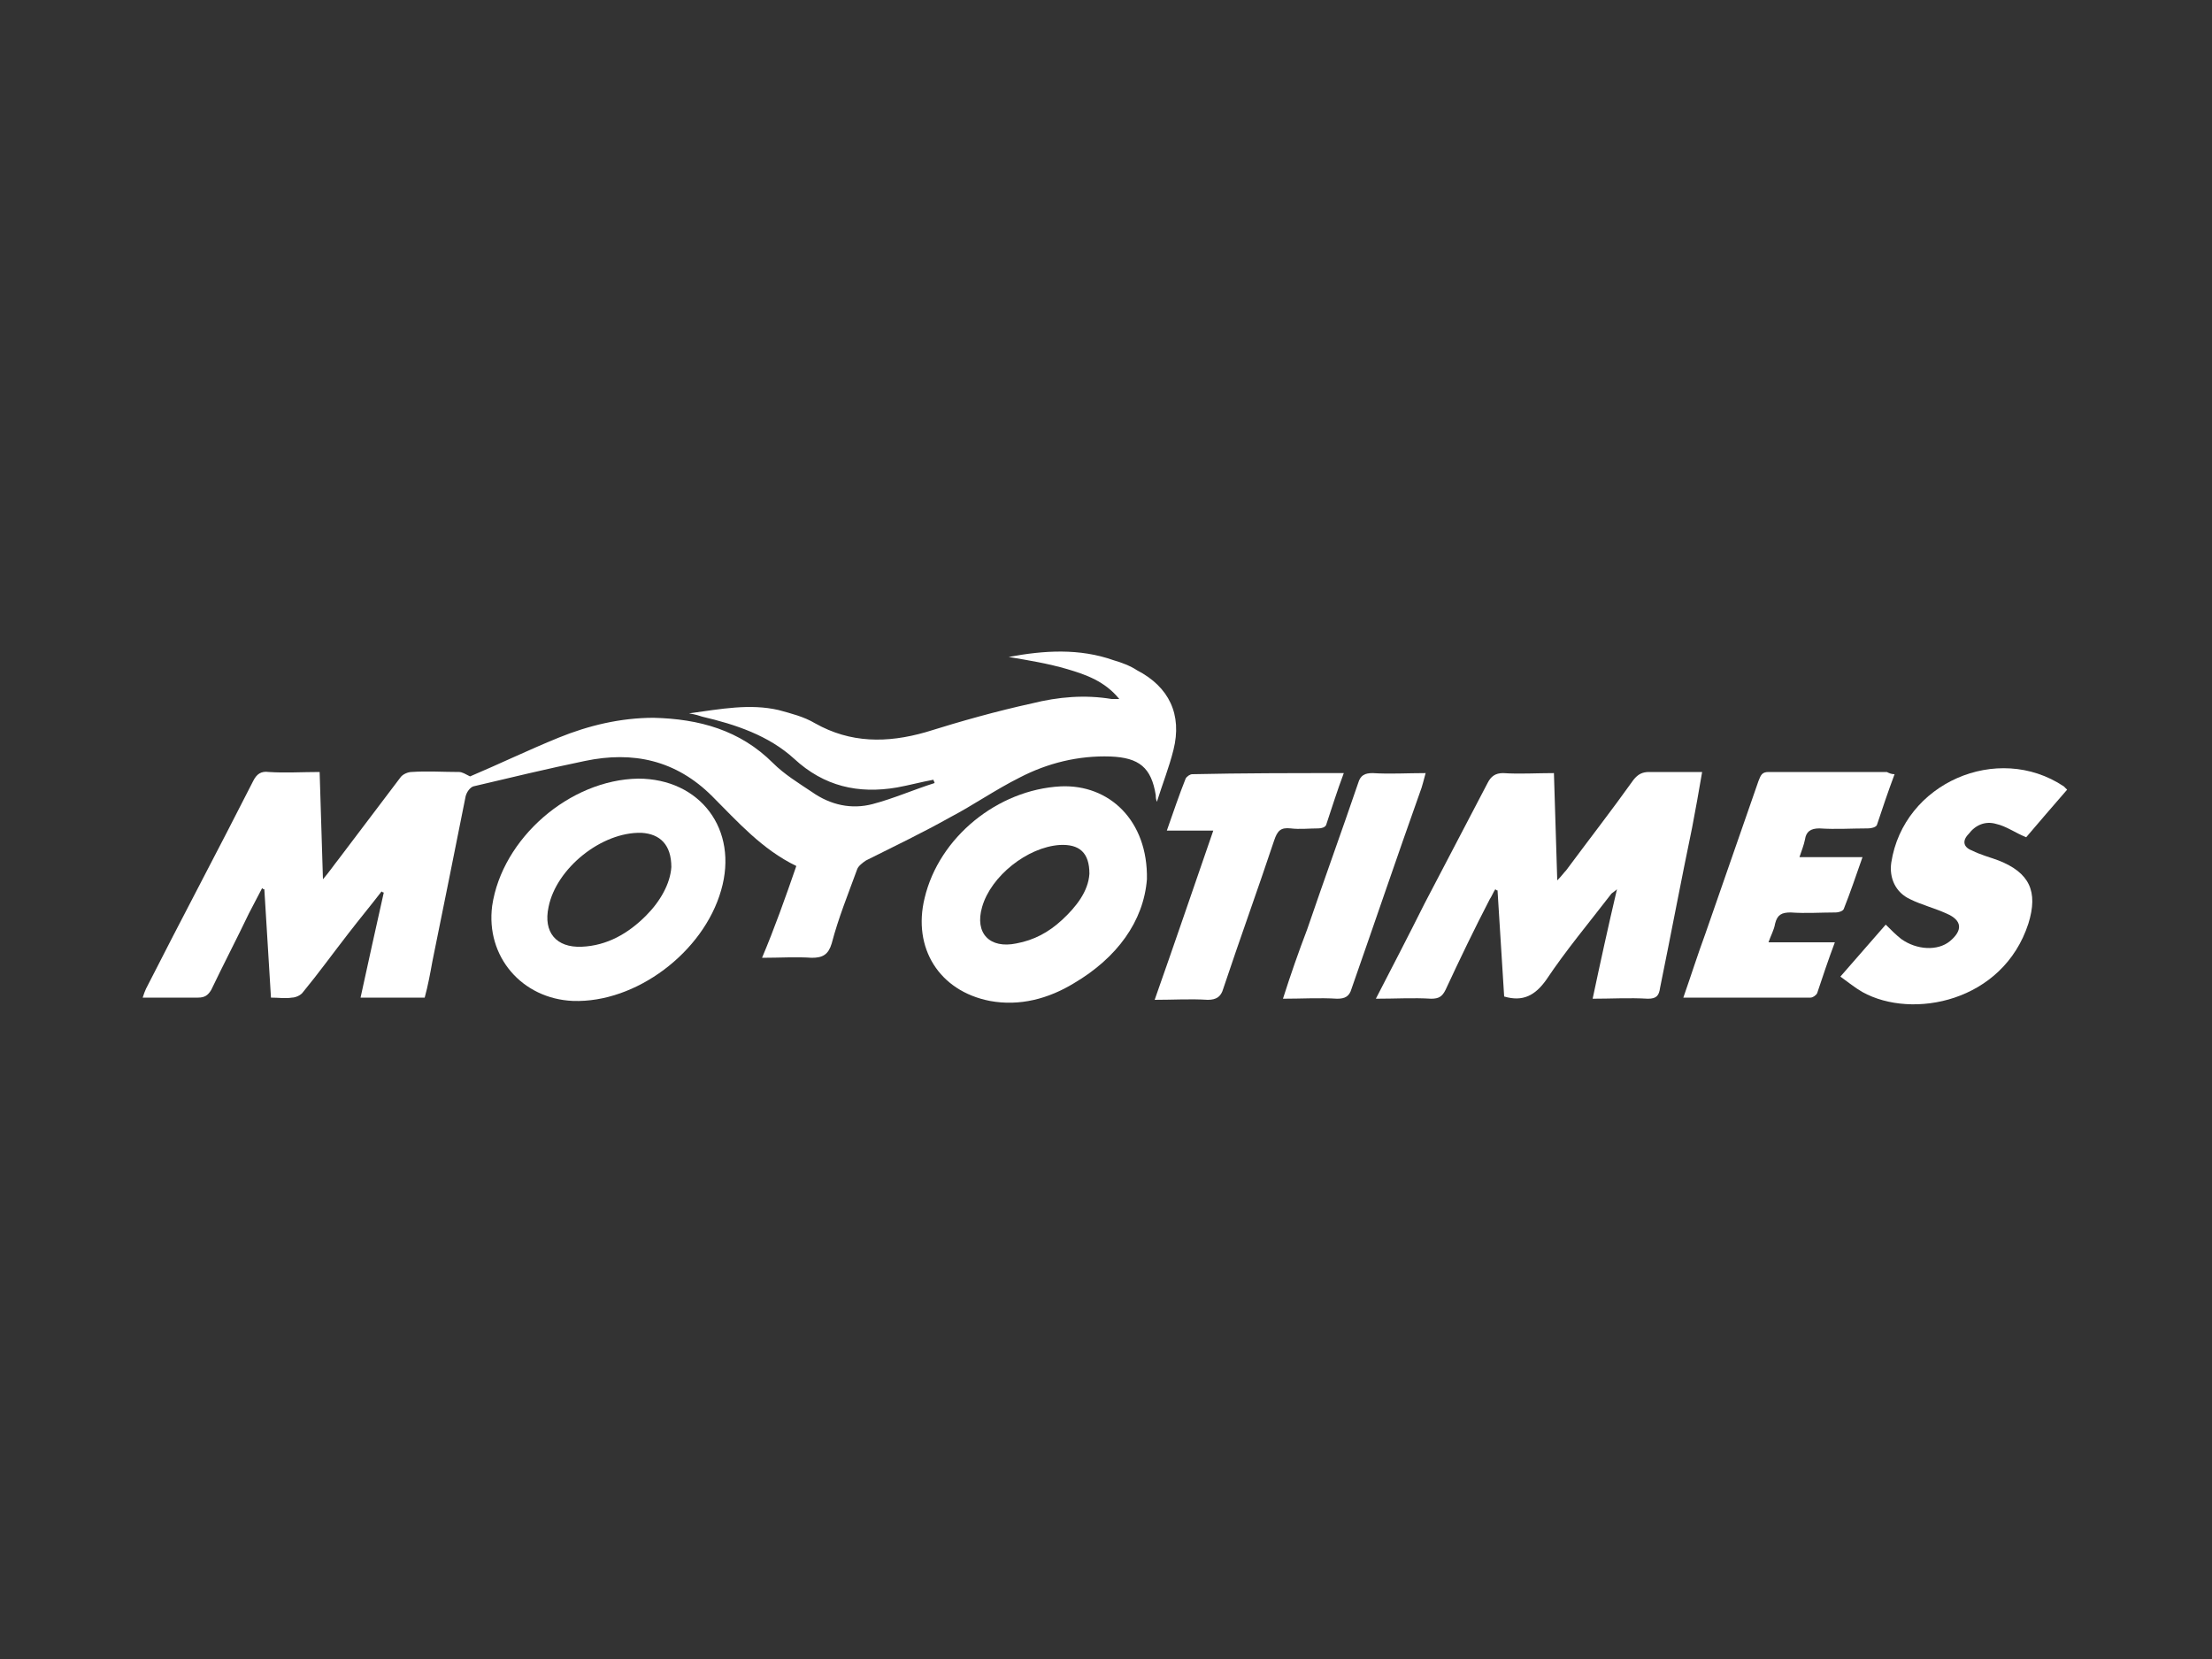 <?xml version="1.0" encoding="utf-8"?>
<!-- Generator: Adobe Illustrator 22.0.0, SVG Export Plug-In . SVG Version: 6.00 Build 0)  -->
<svg version="1.1" id="Capa_1" xmlns="http://www.w3.org/2000/svg" xmlns:xlink="http://www.w3.org/1999/xlink" x="0px" y="0px"
	 viewBox="0 0 200 150" style="enable-background:new 0 0 200 150;" xml:space="preserve">
<rect x="0" y="0" width="200" height="150" fill="#333333" stroke="none"/>
<style type="text/css">
	.st0{fill:#FFFFFF;}
</style>
<g>
	<path class="st0" d="M72,78.3c-3.1-1.5-5.3-4-7.6-6.3c-3.3-3.3-7.2-4.1-11.5-3.2c-3.4,0.7-6.7,1.5-10.1,2.3
		c-0.3,0.1-0.6,0.5-0.7,0.9c-1,5-2,10-3,14.9c-0.2,1.1-0.4,2.2-0.7,3.3c-1.9,0-3.8,0-5.8,0c0.7-3.2,1.4-6.4,2.1-9.5
		c-0.1,0-0.2-0.1-0.2-0.1c-1,1.3-2,2.5-3,3.8c-1.4,1.8-2.7,3.6-4.1,5.3c-0.2,0.3-0.7,0.5-1,0.5c-0.6,0.1-1.2,0-1.9,0
		c-0.2-3.3-0.4-6.6-0.6-9.8c-0.1,0-0.1,0-0.2-0.1c-0.4,0.8-0.8,1.5-1.2,2.3c-1.1,2.3-2.3,4.6-3.4,6.9c-0.3,0.5-0.6,0.7-1.2,0.7
		c-1.6,0-3.2,0-5,0c0.1-0.3,0.2-0.6,0.3-0.8c3.2-6.3,6.5-12.5,9.7-18.8c0.3-0.6,0.7-0.9,1.4-0.8c1.5,0.1,3,0,4.6,0
		c0.1,3.2,0.2,6.3,0.3,9.7c0.6-0.7,1-1.3,1.4-1.8c1.9-2.5,3.7-4.9,5.6-7.4c0.2-0.3,0.7-0.5,1-0.5c1.4-0.1,2.9,0,4.3,0
		c0.3,0,0.6,0.2,1,0.4c2.6-1.1,5.3-2.4,8-3.5c2.7-1.1,5.6-1.8,8.6-1.8c4.1,0.1,7.8,1.1,10.8,4.1c1,1,2.3,1.8,3.5,2.6
		c1.7,1.2,3.6,1.6,5.5,1.1c1.9-0.5,3.7-1.3,5.6-1.9c0-0.1-0.1-0.2-0.1-0.3c-1.1,0.2-2.2,0.5-3.3,0.7c-3.5,0.6-6.6-0.1-9.3-2.6
		c-2.3-2.1-5.3-3.1-8.3-3.8c-0.3-0.1-0.6-0.2-1.2-0.3c2.9-0.4,5.5-0.9,8.1-0.3c1.1,0.3,2.3,0.6,3.3,1.2c3.2,1.8,6.5,1.8,10,0.8
		c3.2-1,6.4-1.9,9.6-2.6c2.4-0.6,4.8-0.8,7.2-0.4c0.2,0,0.4,0,0.7,0c-1.3-1.6-3-2.2-4.7-2.7c-1.7-0.5-3.5-0.8-5.3-1.1
		c3.2-0.6,6.4-0.8,9.5,0.3c0.7,0.2,1.5,0.5,2.1,0.9c2.9,1.5,4.1,4,3.3,7.2c-0.4,1.6-1,3.1-1.5,4.7c-0.1-0.3-0.1-0.4-0.1-0.6
		c-0.4-2.5-1.5-3.4-4.1-3.5c-2.9-0.1-5.7,0.6-8.2,1.9c-2.2,1.1-4.2,2.5-6.3,3.6c-2.5,1.4-5,2.6-7.6,3.9c-0.3,0.2-0.7,0.5-0.8,0.8
		c-0.8,2.2-1.7,4.4-2.3,6.7c-0.3,1-0.8,1.3-1.8,1.3c-1.4-0.1-2.9,0-4.5,0C70,84,71,81.2,72,78.3z"/>
	<path class="st0" d="M144,90.3c0.7-3.3,1.4-6.5,2.2-9.9c-0.2,0.2-0.4,0.3-0.5,0.4c-2,2.6-4.1,5.1-5.9,7.8c-1,1.4-2.1,2-3.8,1.5
		c-0.2-3.1-0.4-6.4-0.6-9.6c-0.1,0-0.1,0-0.2-0.1c-0.2,0.3-0.3,0.6-0.5,0.9c-1.4,2.7-2.7,5.4-4,8.2c-0.3,0.6-0.6,0.8-1.3,0.8
		c-1.6-0.1-3.2,0-5,0c1.5-2.9,3-5.8,4.4-8.6c1.9-3.6,3.8-7.3,5.7-10.9c0.3-0.6,0.7-0.9,1.4-0.9c1.5,0.1,3,0,4.6,0
		c0.1,3.2,0.2,6.3,0.3,9.7c0.4-0.4,0.6-0.7,0.8-0.9c2-2.7,4.1-5.4,6.1-8.2c0.4-0.5,0.8-0.7,1.4-0.7c1.5,0,3.1,0,4.8,0
		c-0.3,1.8-0.6,3.4-0.9,5c-1,4.8-1.9,9.6-2.9,14.5c-0.1,0.7-0.3,1-1.1,1C147.3,90.2,145.7,90.3,144,90.3z"/>
	<path class="st0" d="M103.7,79.5c-0.3,3.8-2.7,7.1-6.6,9.4c-2.3,1.4-4.9,2.1-7.6,1.6c-4.6-0.9-7-4.8-5.9-9.3
		c1.3-5.5,6.6-9.8,12.3-10.1C100.3,70.9,103.8,74.2,103.7,79.5z M98.5,79c0-1.9-0.9-2.7-2.7-2.6c-2.9,0.2-6.2,2.8-7,5.6
		c-0.7,2.4,0.7,3.8,3.1,3.3c1.6-0.3,2.9-1,4.1-2.1C97.3,82,98.4,80.6,98.5,79z"/>
	<path class="st0" d="M57.7,70.4c5.6,0,9.1,4.6,7.5,10.1c-1.6,5.6-7.7,10.2-13.4,10c-4.6-0.2-7.9-4-7.3-8.6
		C45.4,75.8,51.5,70.5,57.7,70.4z M60.7,78.4c0-2-1-3-2.7-3.1c-3.6-0.1-7.7,3.2-8.4,6.7c-0.5,2.3,0.7,3.7,3,3.6
		c2.3-0.1,4.2-1.2,5.8-2.8C59.7,81.5,60.6,79.9,60.7,78.4z"/>
	<path class="st0" d="M166.4,88.3c1.4-1.6,2.7-3.1,4.1-4.7c0.5,0.5,0.9,0.9,1.4,1.3c1.4,1,3.3,1.1,4.4,0.2c1.2-1,1.1-1.9-0.3-2.5
		c-1.1-0.5-2.3-0.8-3.3-1.3c-1.3-0.6-1.9-1.9-1.7-3.3c1.1-7.2,9.6-10.9,15.6-6.9c0.1,0.1,0.1,0.1,0.3,0.3c-1.3,1.5-2.6,3-3.7,4.3
		c-1-0.4-1.8-1-2.7-1.2c-1-0.3-1.9,0.1-2.5,0.9c-0.6,0.6-0.5,1.2,0.3,1.5c0.8,0.4,1.6,0.6,2.4,0.9c2.8,1.1,3.6,2.8,2.7,5.7
		c-2.3,7.1-10.5,8.7-15,6.2C167.7,89.3,167.1,88.8,166.4,88.3z"/>
	<path class="st0" d="M171.3,70c-0.6,1.6-1.1,3.1-1.6,4.6c-0.1,0.2-0.5,0.3-0.8,0.3c-1.5,0-2.9,0.1-4.4,0c-0.8,0-1.2,0.3-1.3,1
		c-0.1,0.5-0.3,1-0.5,1.6c1.9,0,3.7,0,5.7,0c-0.6,1.7-1.1,3.2-1.7,4.7c-0.1,0.2-0.5,0.3-0.7,0.3c-1.4,0-2.7,0.1-4.1,0
		c-0.8,0-1.2,0.2-1.4,1c-0.1,0.6-0.4,1.1-0.6,1.7c2,0,4,0,6,0c-0.6,1.6-1.1,3.1-1.6,4.6c-0.1,0.2-0.4,0.4-0.6,0.4
		c-3.8,0-7.6,0-11.5,0c0.7-2,1.3-3.9,2-5.8c1.6-4.6,3.2-9.2,4.8-13.8c0.2-0.5,0.3-0.8,0.9-0.8c3.6,0,7.1,0,10.7,0
		C170.8,69.9,171,70,171.3,70z"/>
	<path class="st0" d="M121.5,69.9c-0.6,1.6-1.1,3.2-1.6,4.7c-0.1,0.2-0.4,0.3-0.7,0.3c-0.8,0-1.7,0.1-2.5,0
		c-0.9-0.1-1.2,0.2-1.5,1.1c-1.5,4.5-3.1,8.9-4.6,13.4c-0.2,0.7-0.6,1-1.4,1c-1.6-0.1-3.1,0-4.8,0c1.8-5.1,3.5-10.1,5.3-15.3
		c-1.4,0-2.7,0-4.2,0c0.6-1.7,1.1-3.2,1.7-4.7c0.1-0.2,0.4-0.4,0.6-0.4C112.3,69.9,116.8,69.9,121.5,69.9z"/>
	<path class="st0" d="M116,90.3c0.7-2.2,1.4-4.2,2.2-6.3c1.5-4.4,3.1-8.8,4.6-13.2c0.2-0.7,0.6-0.9,1.3-0.9c1.6,0.1,3.1,0,4.8,0
		c-0.2,0.7-0.3,1.2-0.5,1.7c-2.1,5.9-4.1,11.8-6.2,17.8c-0.2,0.7-0.6,0.9-1.3,0.9C119.3,90.2,117.7,90.3,116,90.3z"/>
</g>
</svg>
